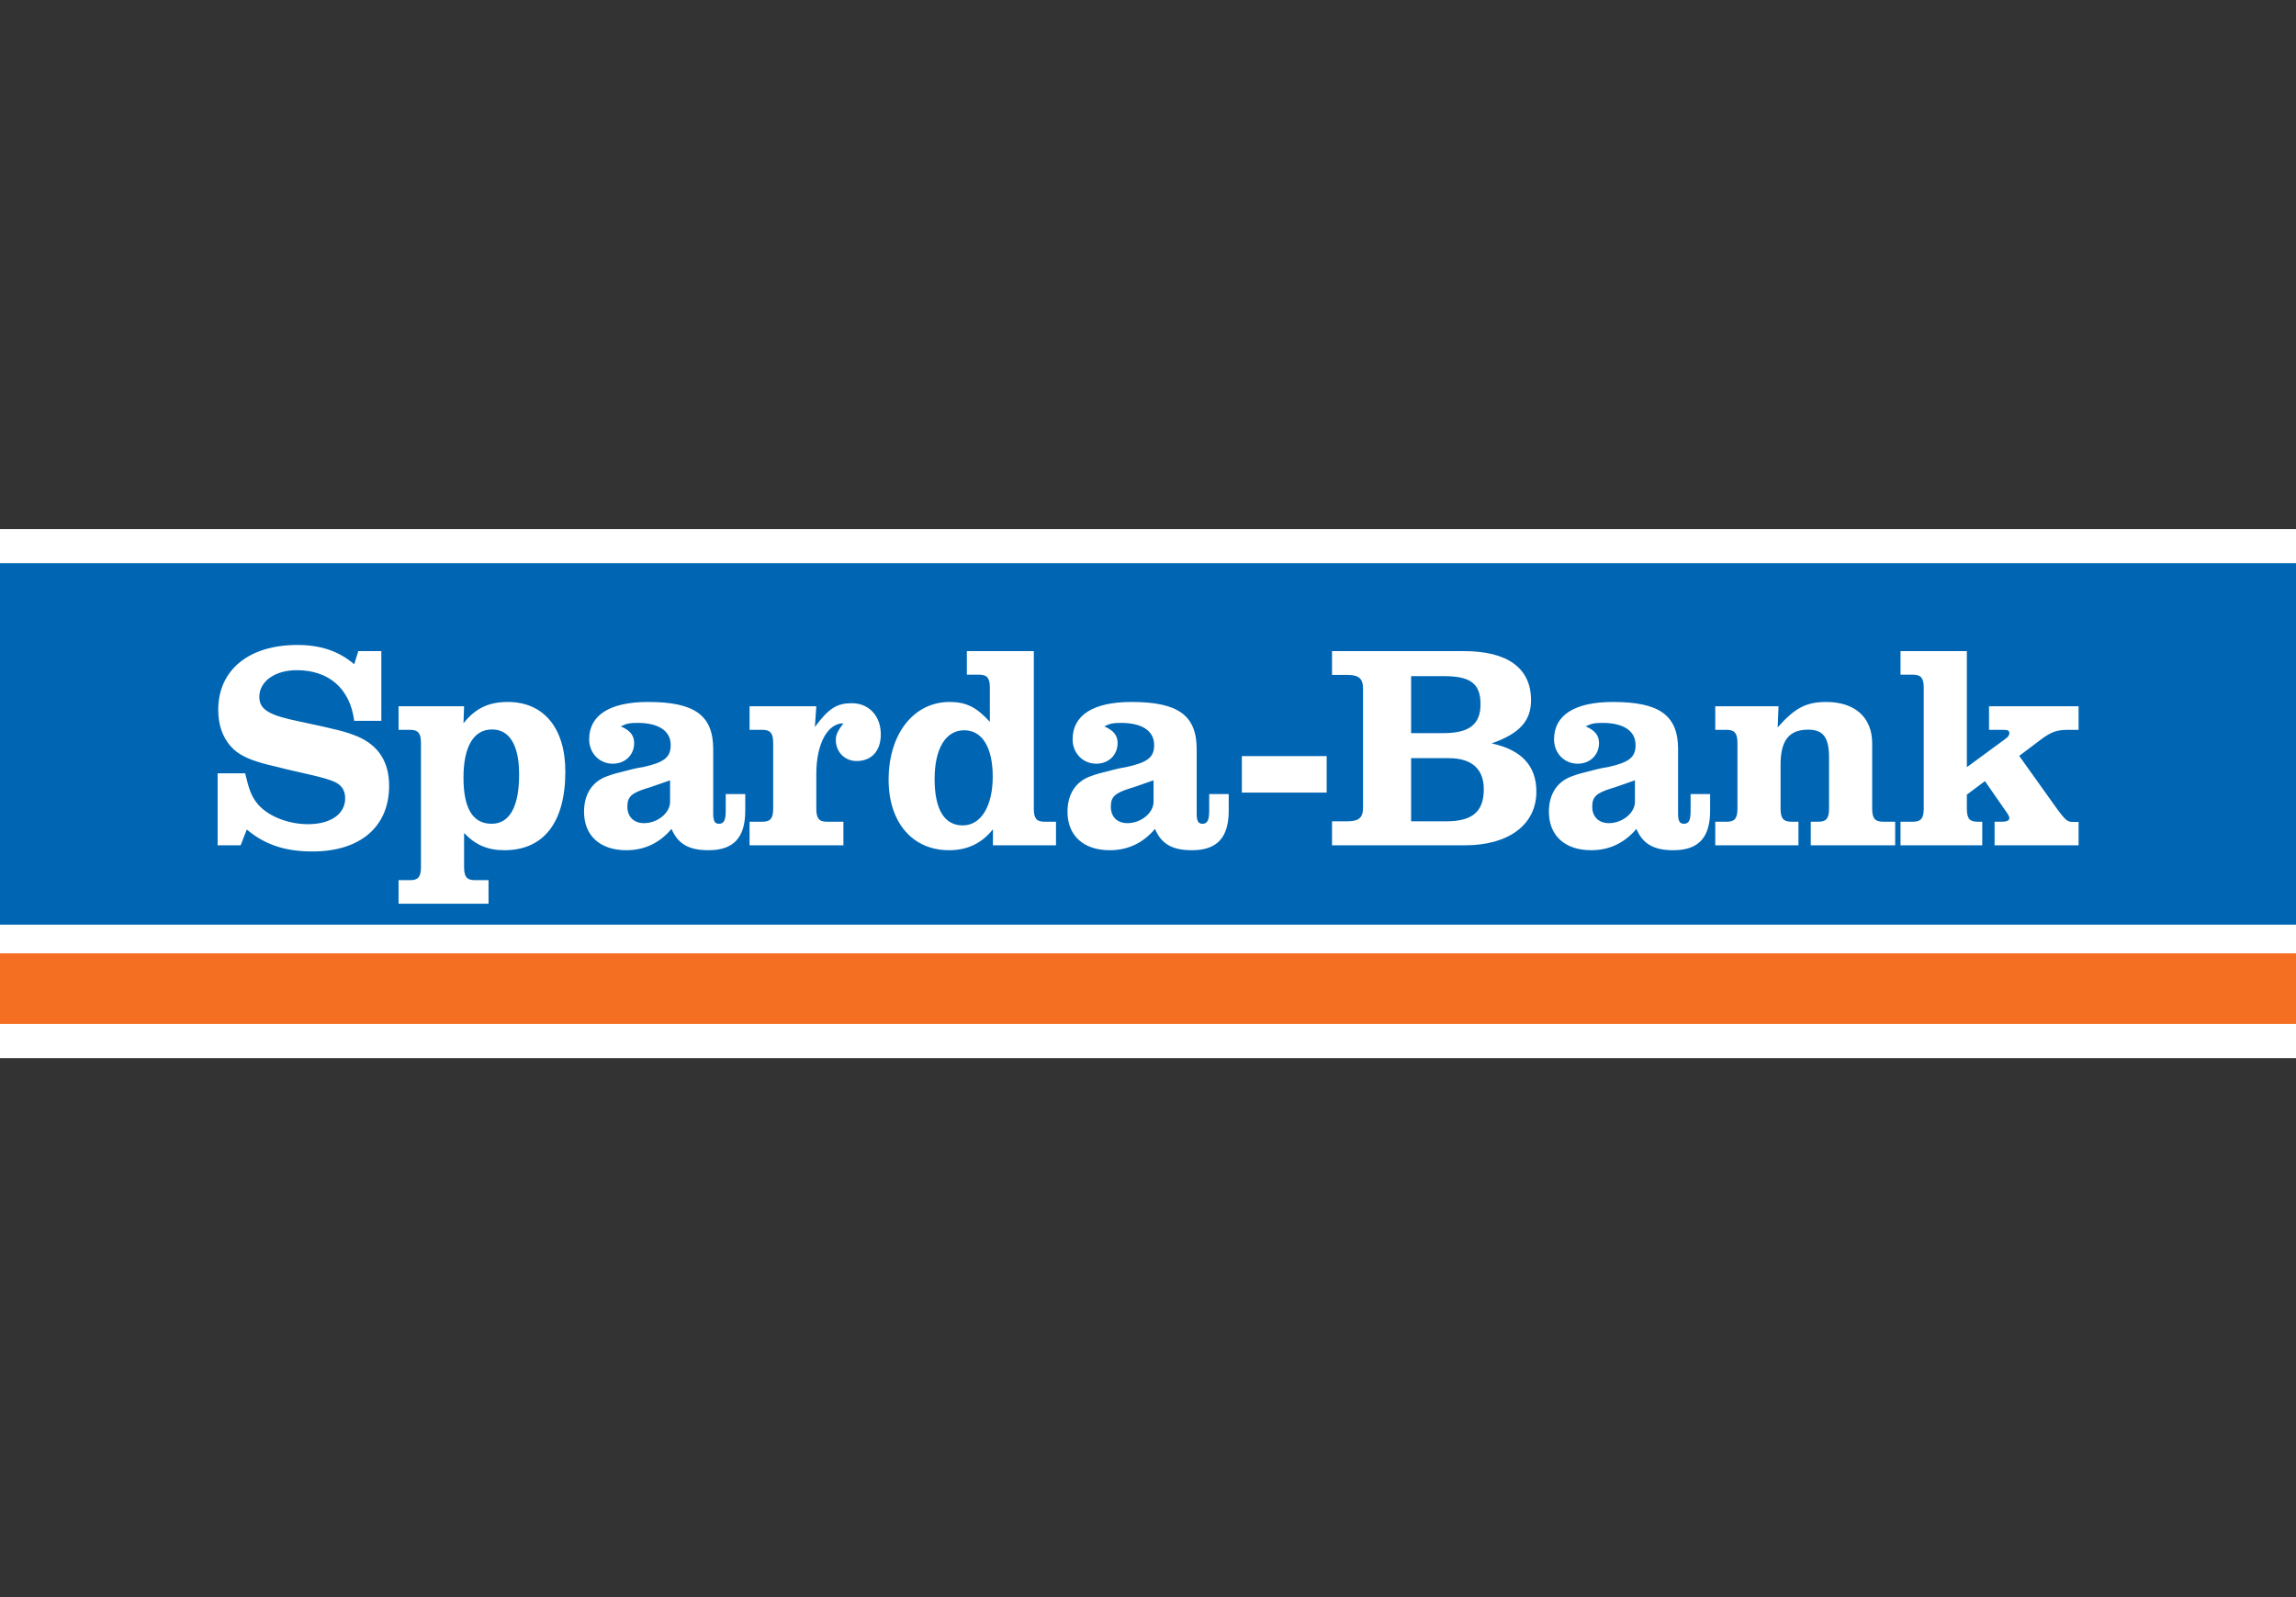 <?xml version="1.0" encoding="UTF-8"?>
<svg xmlns="http://www.w3.org/2000/svg" width="230" height="160" viewBox="0 0 230 160" fill="none">
  <rect x="0" y="0" width="230" height="160" fill="#333333" stroke="none"/>
  <g clip-path="url(#clip0_108_367)">
    <g clip-path="url(#clip1_108_367)">
      <path d="M-8.607 56.416H238.608V102.574H-8.607V56.416Z" fill="white" stroke="white" stroke-width="15.22" stroke-miterlimit="3.864"></path>
      <path d="M-8.587 92.632H238.608V56.416H-8.587V92.632Z" fill="#0066B4"></path>
      <path d="M197.028 65.229H190.383V67.591H191.638C192.44 67.591 192.708 67.941 192.708 68.885V81.005C192.708 81.971 192.44 82.32 191.638 82.32H190.383V84.682H198.571V82.32H198.098C197.296 82.32 197.028 81.991 197.028 81.005V79.609L198.839 78.253L201.081 81.478C201.163 81.581 201.287 81.848 201.287 81.93C201.287 82.197 201.061 82.32 200.526 82.32H199.806V84.682H208.22V82.341H207.624C207.13 82.341 206.904 82.176 206.101 81.088L202.274 75.726L204.558 74.001C205.505 73.323 206.06 73.117 207.109 73.117H208.22V70.755H199.25V73.117H200.629C201.163 73.117 201.287 73.179 201.287 73.487C201.287 73.61 201.143 73.857 200.917 74.001L197.028 76.856V65.229ZM178.162 70.755H171.825V73.117H172.998C173.78 73.117 174.047 73.487 174.047 74.432V81.005C174.047 81.971 173.78 82.32 172.998 82.32H171.825V84.682H180.158V82.32H179.437C178.635 82.32 178.368 81.971 178.368 81.005V76.589C178.368 74.165 179.232 73.097 181.125 73.097C182.647 73.097 183.223 73.877 183.223 75.89V81.005C183.223 81.971 182.956 82.32 182.174 82.32H181.392V84.682H189.848V82.32H188.634C187.811 82.32 187.544 81.971 187.544 81.005V74.473C187.544 71.864 185.815 70.323 182.935 70.323C180.939 70.323 179.767 70.94 178.08 72.871L178.162 70.755ZM169.356 79.547V81.211C169.356 82.176 169.192 82.525 168.677 82.525C168.266 82.525 168.101 82.258 168.101 81.519V75.048C168.101 71.659 166.229 70.323 161.579 70.323C157.753 70.323 155.675 71.638 155.675 74.062C155.675 75.459 156.703 76.507 158.041 76.507C159.296 76.507 160.18 75.623 160.18 74.432C160.18 73.651 159.748 73.158 158.843 72.768C159.419 72.48 159.748 72.419 160.53 72.419C162.629 72.419 163.843 73.22 163.843 74.637C163.843 75.849 163.225 76.363 161.127 76.835L160.53 76.938L159.975 77.061L159.419 77.205C158.658 77.39 158.02 77.554 157.547 77.739C156.004 78.253 155.16 79.547 155.16 81.314C155.16 83.717 156.765 85.175 159.399 85.175C161.23 85.175 162.752 84.436 163.925 83.039C164.563 84.539 165.653 85.175 167.628 85.175C170.138 85.175 171.311 83.922 171.311 81.211V79.547H169.356ZM163.781 80.328C163.781 81.437 162.526 82.464 161.168 82.464C160.16 82.464 159.501 81.827 159.501 80.82C159.501 79.834 159.892 79.465 161.374 78.992C161.826 78.869 162.114 78.746 163.781 78.171V80.328ZM133.434 65.229V67.612H134.957C136.13 67.612 136.541 67.982 136.541 68.988V80.923C136.541 81.909 136.13 82.279 134.957 82.279H133.434V84.682H146.746C151.148 84.682 153.905 82.608 153.905 79.3C153.905 76.712 152.403 75.11 149.42 74.473C152.239 73.487 153.37 72.213 153.37 70.139C153.37 66.934 151.025 65.229 146.643 65.229H133.434ZM141.355 73.446V67.735H144.627C147.322 67.735 148.309 68.495 148.309 70.549C148.309 72.562 147.198 73.446 144.585 73.446H141.355ZM141.355 82.279V75.952H145.12C147.445 75.952 148.638 77.041 148.638 79.074C148.638 81.293 147.507 82.279 144.894 82.279H141.355ZM124.402 79.403H132.899V75.747H124.402V79.403ZM121.131 79.547V81.211C121.131 82.176 120.946 82.525 120.452 82.525C120.041 82.525 119.876 82.258 119.876 81.519V75.048C119.876 71.659 118.004 70.323 113.354 70.323C109.528 70.323 107.45 71.638 107.45 74.062C107.45 75.459 108.478 76.507 109.816 76.507C111.071 76.507 111.955 75.623 111.955 74.432C111.955 73.651 111.523 73.158 110.618 72.768C111.194 72.48 111.523 72.419 112.305 72.419C114.404 72.419 115.617 73.22 115.617 74.637C115.617 75.849 115 76.363 112.881 76.835L112.305 76.938L111.75 77.061L111.194 77.205C110.433 77.39 109.795 77.554 109.322 77.739C107.779 78.253 106.935 79.547 106.935 81.314C106.935 83.717 108.54 85.175 111.174 85.175C113.005 85.175 114.527 84.436 115.7 83.039C116.338 84.539 117.407 85.175 119.403 85.175C121.913 85.175 123.086 83.922 123.086 81.211V79.547H121.131ZM115.556 80.328C115.556 81.437 114.301 82.464 112.943 82.464C111.914 82.464 111.276 81.827 111.276 80.82C111.276 79.834 111.667 79.465 113.149 78.992C113.601 78.869 113.889 78.746 115.556 78.171V80.328ZM103.561 65.229H96.854V67.591H98.109C98.891 67.591 99.158 67.941 99.158 68.885V72.316C97.8 70.817 96.751 70.323 95.126 70.323C91.525 70.323 89.016 73.528 89.016 78.109C89.016 82.382 91.402 85.175 95.064 85.175C96.895 85.175 98.335 84.498 99.467 83.08V84.682H105.783V82.32H104.61C103.829 82.32 103.561 81.971 103.561 81.005V65.229ZM96.587 73.158C98.397 73.158 99.446 74.884 99.446 77.801C99.446 80.759 98.274 82.69 96.443 82.69C94.591 82.69 93.624 81.067 93.624 78.047C93.624 74.987 94.735 73.158 96.587 73.158ZM81.773 70.755H75.087V73.117H76.404C77.186 73.117 77.453 73.487 77.453 74.432V81.005C77.453 81.971 77.186 82.32 76.404 82.32H75.087V84.682H84.489V82.32H82.802C82.041 82.32 81.773 81.971 81.773 81.005V77.534C81.773 74.535 82.885 72.46 84.489 72.46C83.913 73.22 83.728 73.61 83.728 74.144C83.728 75.336 84.633 76.24 85.806 76.24C87.308 76.24 88.234 75.233 88.234 73.569C88.234 71.72 87.04 70.447 85.333 70.447C83.852 70.447 83.028 70.94 81.629 72.83L81.773 70.755ZM72.7 79.547V81.211C72.7 82.176 72.515 82.525 72.022 82.525C71.61 82.525 71.445 82.258 71.445 81.519V75.048C71.445 71.659 69.573 70.323 64.924 70.323C61.097 70.323 59.019 71.638 59.019 74.062C59.019 75.459 60.047 76.507 61.385 76.507C62.64 76.507 63.525 75.623 63.525 74.432C63.525 73.651 63.093 73.158 62.187 72.768C62.763 72.48 63.093 72.419 63.874 72.419C65.973 72.419 67.187 73.22 67.187 74.637C67.187 75.849 66.569 76.363 64.471 76.835L63.874 76.938L63.319 77.061L62.763 77.205C62.002 77.39 61.364 77.554 60.891 77.739C59.348 78.253 58.505 79.547 58.505 81.314C58.505 83.717 60.109 85.175 62.743 85.175C64.574 85.175 66.096 84.436 67.269 83.039C67.907 84.539 68.997 85.175 70.972 85.175C73.482 85.175 74.655 83.922 74.655 81.211V79.547H72.7ZM67.125 80.328C67.125 81.437 65.87 82.464 64.512 82.464C63.504 82.464 62.846 81.827 62.846 80.82C62.846 79.834 63.236 79.465 64.718 78.992C65.17 78.869 65.458 78.746 67.125 78.171V80.328ZM46.489 70.755H39.926V73.117H41.12C41.901 73.117 42.169 73.487 42.169 74.432V86.86C42.169 87.825 41.901 88.174 41.12 88.174H39.926V90.537H48.938V88.174H47.539C46.757 88.174 46.489 87.825 46.489 86.86V83.45C47.621 84.641 48.855 85.175 50.522 85.175C54.472 85.175 56.632 82.382 56.632 77.287C56.632 72.953 54.472 70.323 50.872 70.323C48.938 70.323 47.621 70.96 46.428 72.46L46.489 70.755ZM49.287 73.076C51.057 73.076 52.003 74.678 52.003 77.595C52.003 80.8 51.057 82.525 49.246 82.525C47.374 82.525 46.428 81.005 46.428 77.903C46.428 74.781 47.456 73.076 49.287 73.076ZM38.198 65.229H35.894L35.482 66.544C33.939 65.229 32.129 64.613 29.783 64.613C24.928 64.613 21.863 67.119 21.863 71.104C21.863 72.562 22.253 73.733 23.035 74.678C23.879 75.664 25.051 76.219 27.623 76.794L28.611 77.041L29.578 77.267L30.565 77.493C31.676 77.739 32.561 77.965 33.178 78.191C34.145 78.52 34.577 79.074 34.577 79.978C34.577 81.56 33.116 82.567 30.853 82.567C28.755 82.567 26.656 81.683 25.689 80.389C25.195 79.752 24.928 79.054 24.558 77.472H21.801V84.682H24.105L24.722 83.101C26.533 84.621 28.549 85.299 31.306 85.299C36.1 85.299 38.98 82.813 38.98 78.725C38.98 76.342 37.931 74.699 35.853 73.795C34.598 73.281 33.837 73.097 29.989 72.275C26.944 71.659 25.977 71.084 25.977 69.81C25.977 68.249 27.561 67.139 29.722 67.139C32.972 67.139 35.071 69.009 35.482 72.213H38.198V65.229Z" fill="white"></path>
      <path d="M-8.607 102.574H238.608V95.508H-8.607V102.574Z" fill="#F46F21"></path>
    </g>
  </g>
  <defs>
    <clipPath id="clip0_108_367">
      <rect width="230" height="160" fill="white"></rect>
    </clipPath>
    <clipPath id="clip1_108_367">
      <rect width="254" height="53" fill="white" transform="translate(-12 53)"></rect>
    </clipPath>
  </defs>
</svg>
